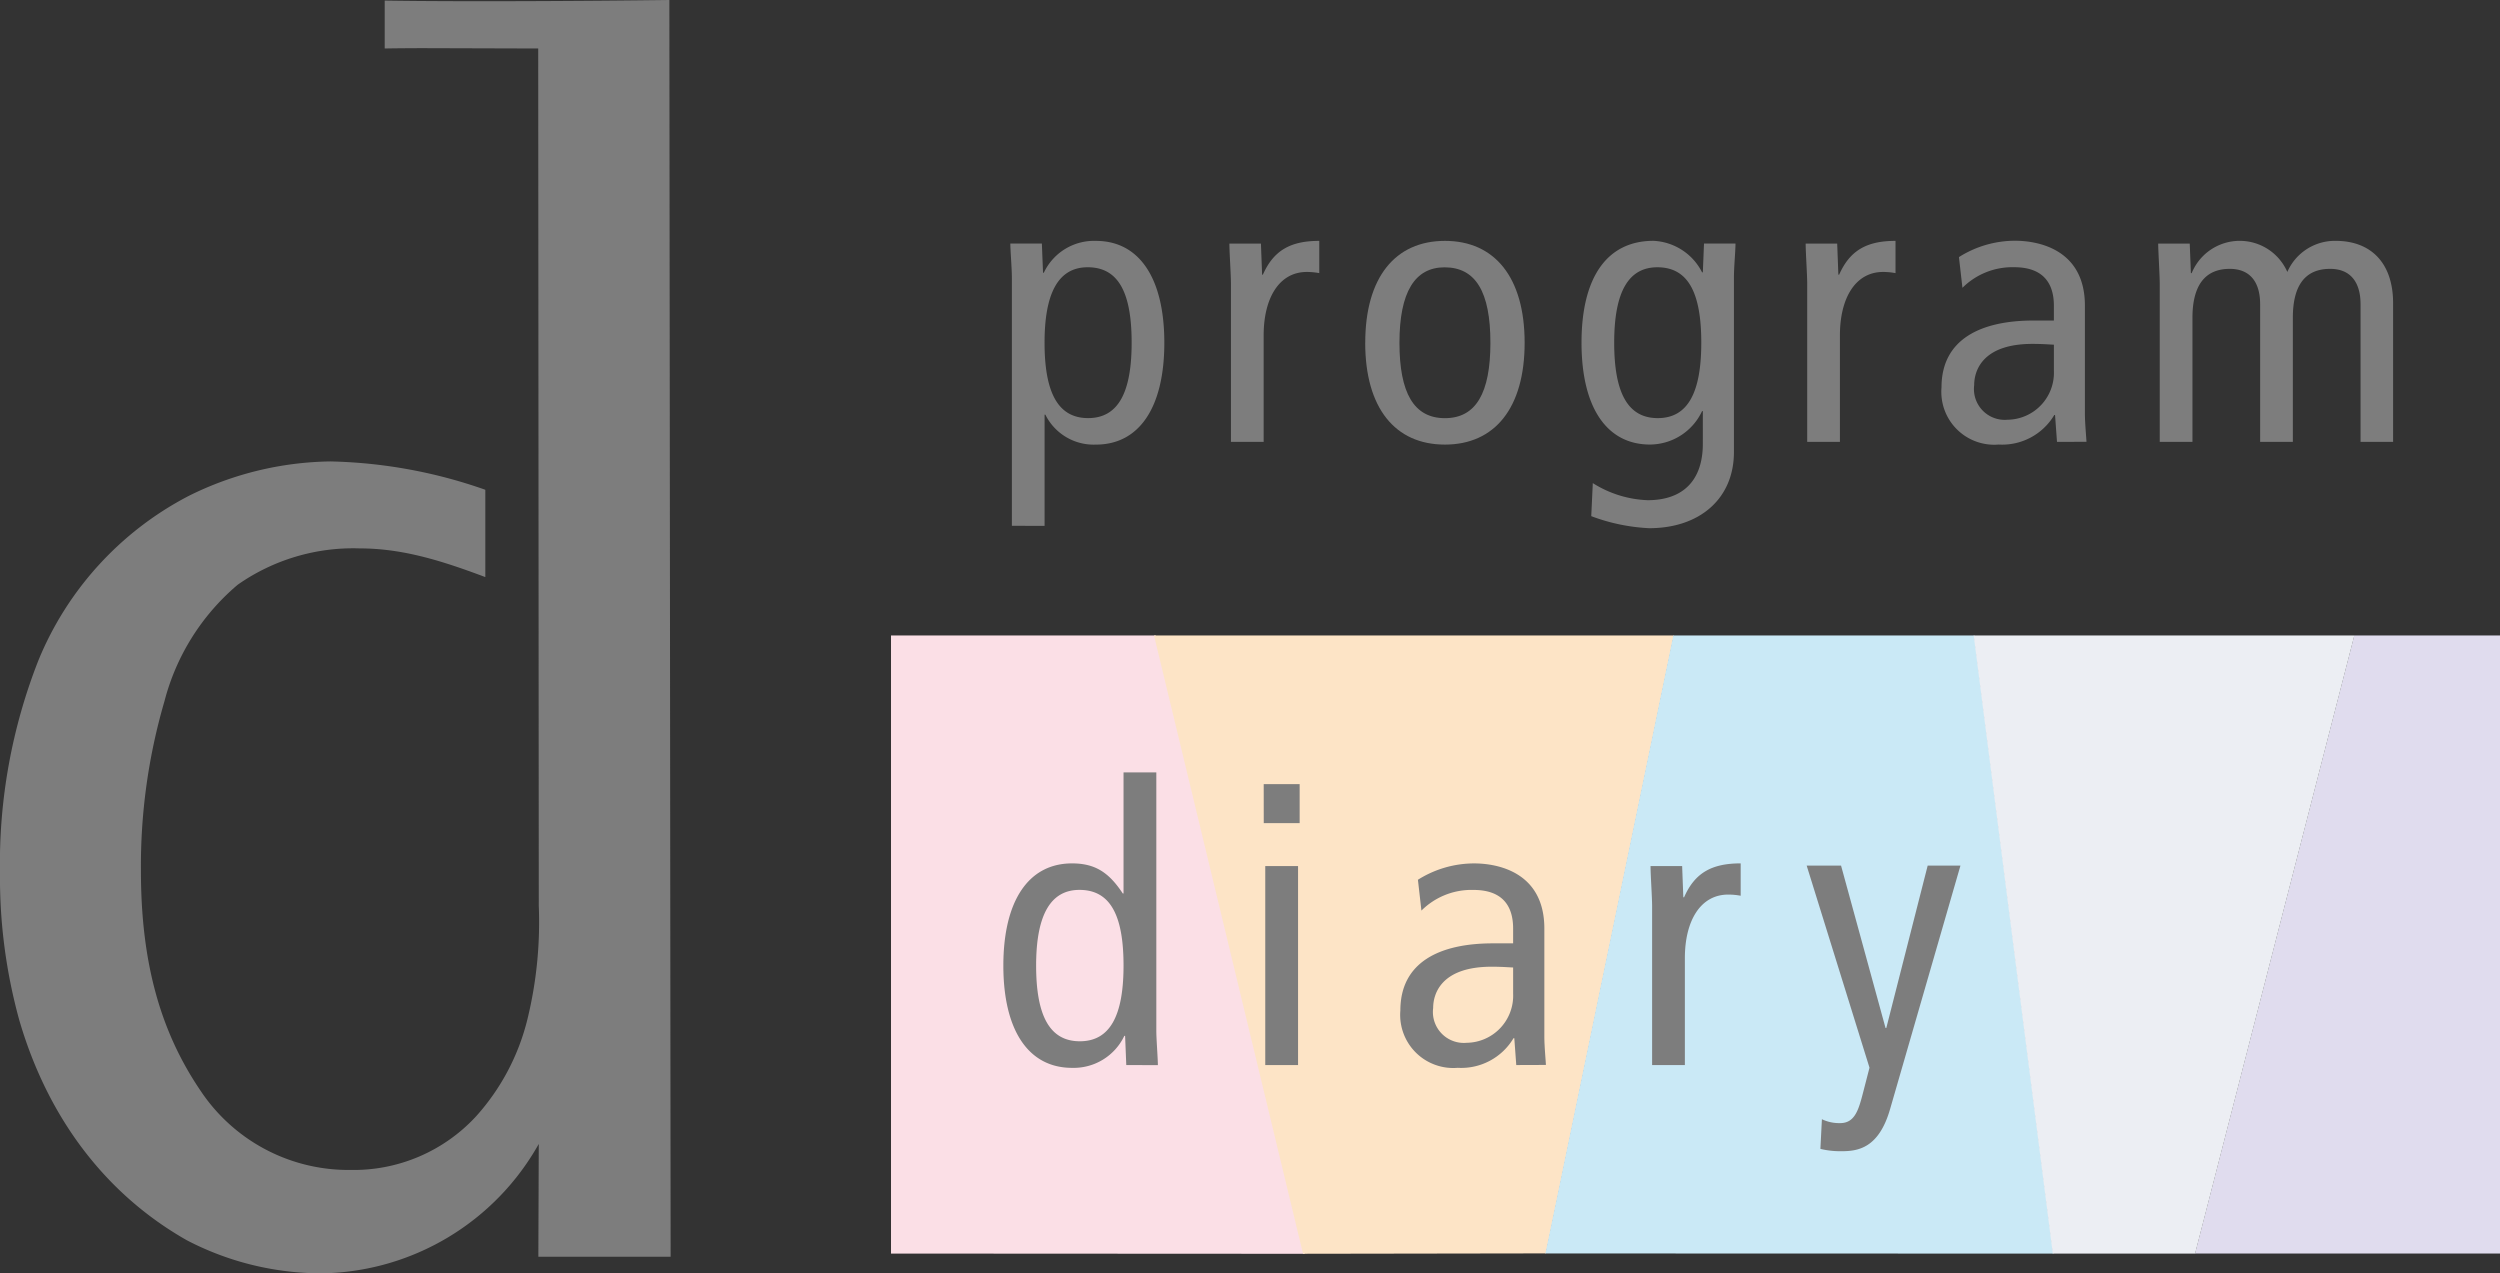 <svg xmlns="http://www.w3.org/2000/svg" width="214" height="109" viewBox="0 0 214 109">
  <rect x="0" y="0" width="214" height="109" fill="#333333" stroke="none"/>
  <g id="logo" transform="translate(-643.359 -256.829)">
    <path id="パス_84" data-name="パス 84" d="M713.67,290.9l-22.663,0v52.91l35.421.019Z" transform="translate(28.622 20.325)" fill="#fbdfe6"/>
    <path id="パス_85" data-name="パス 85" d="M760.731,343.806,774.364,290.9h12.475v52.908Z" transform="translate(70.52 20.325)" fill="#e0dcee"/>
    <path id="パス_86" data-name="パス 86" d="M749.576,290.9h-44.5l12.757,52.927,20.794-.032Z" transform="translate(37.066 20.325)" fill="#fde4c6"/>
    <path id="パス_87" data-name="パス 87" d="M762.722,290.9l-25.765,0-10.951,52.9,43.485.013Z" transform="translate(49.639 20.325)" fill="#cae9f6"/>
    <path id="パス_88" data-name="パス 88" d="M748.912,290.9H781.5l-13.633,52.91H755.681Z" transform="translate(63.394 20.325)" fill="#eceef3"/>
    <path id="パス_89" data-name="パス 89" d="M700.765,364.408l-.109-107.579c-6.593.086-17.592.157-24.366.051v4.1c1.039-.022,2.661-.029,3.35-.029l9.79.029.048,73.371a35.011,35.011,0,0,1-.965,9.7,19.279,19.279,0,0,1-4.392,8.325,14.25,14.25,0,0,1-10.773,4.6,15.2,15.2,0,0,1-12.81-6.764c-3.384-4.974-5.115-10.857-5.115-18.821a50.227,50.227,0,0,1,2.012-14.529,19.44,19.44,0,0,1,6.274-9.982,17.224,17.224,0,0,1,10.441-3.108c3.675,0,7.024,1.054,10.752,2.456v-7.474a42.5,42.5,0,0,0-13.261-2.427,28,28,0,0,0-12.118,2.947,27.708,27.708,0,0,0-12.879,14.09,47.568,47.568,0,0,0-3.286,18.236,45.866,45.866,0,0,0,1.659,12.58c2.473,8.459,7.493,14.946,14.352,18.824a24.965,24.965,0,0,0,11.614,2.822,21.675,21.675,0,0,0,18.494-11.075l-.035,9.654Z" transform="translate(0 0)" fill="#7d7d7d"/>
    <path id="パス_90" data-name="パス 90" d="M697.512,294.117V272.884c0-.765-.133-2.4-.133-2.928h2.7l.1,2.5h.067a4.743,4.743,0,0,1,4.459-2.728c3.695,0,5.857,3.161,5.857,8.72s-2.162,8.718-5.857,8.718a4.615,4.615,0,0,1-4.326-2.561h-.068v9.518Zm10.252-15.675c0-4.294-1.132-6.456-3.762-6.456-2.6,0-3.693,2.363-3.693,6.456,0,4.294,1.164,6.456,3.727,6.456s3.728-2.162,3.728-6.456" transform="translate(32.464 7.721)" fill="#7d7d7d"/>
    <path id="パス_91" data-name="パス 91" d="M709.223,286.928V273.384c0-.766-.133-2.7-.133-3.43h2.7l.1,2.664h.066c.9-2.029,2.3-2.895,4.828-2.895v2.76a5.863,5.863,0,0,0-1.066-.1c-2.364,0-3.695,2.23-3.695,5.424v9.119Z" transform="translate(39.505 7.725)" fill="#7d7d7d"/>
    <path id="パス_92" data-name="パス 92" d="M716.356,278.443c0-5.592,2.563-8.72,6.823-8.72S730,272.85,730,278.443s-2.563,8.718-6.824,8.718-6.823-3.127-6.823-8.718m10.717,0c0-4.36-1.263-6.456-3.925-6.456-2.531,0-3.861,2.1-3.861,6.456,0,4.294,1.231,6.456,3.893,6.456s3.893-2.162,3.893-6.456" transform="translate(43.868 7.725)" fill="#7d7d7d"/>
    <path id="パス_93" data-name="パス 93" d="M738.305,284.3h-.066a4.949,4.949,0,0,1-4.459,2.861c-3.695,0-5.86-3.159-5.86-8.718,0-5.625,2.2-8.72,6.158-8.72a4.917,4.917,0,0,1,4.161,2.694h.066l.1-2.462H741.1c0,.665-.133,2-.133,2.895V287.8c0,3.993-2.929,6.522-7.255,6.522a16.269,16.269,0,0,1-4.959-1.031l.133-2.829a9.427,9.427,0,0,0,4.693,1.463c3.1,0,4.725-1.763,4.725-4.826Zm-.133-5.857c0-4.294-1.132-6.456-3.76-6.456-2.43,0-3.695,2.029-3.695,6.456,0,4.294,1.165,6.456,3.728,6.456s3.727-2.162,3.727-6.456" transform="translate(50.817 7.721)" fill="#7d7d7d"/>
    <path id="パス_94" data-name="パス 94" d="M740.034,286.928V273.384c0-.766-.133-2.7-.133-3.43h2.7l.1,2.664h.066c.9-2.029,2.3-2.895,4.826-2.895v2.76a5.833,5.833,0,0,0-1.064-.1c-2.364,0-3.695,2.23-3.695,5.424v9.119Z" transform="translate(58.022 7.725)" fill="#7d7d7d"/>
    <path id="パス_95" data-name="パス 95" d="M757.053,286.929l-.167-2.3h-.066a5.19,5.19,0,0,1-4.761,2.528,4.527,4.527,0,0,1-4.892-4.892c0-4.127,3.361-5.724,7.888-5.724h1.731v-1.265c0-3.328-2.7-3.3-3.6-3.3a6.047,6.047,0,0,0-4.227,1.765l-.3-2.63a9,9,0,0,1,4.793-1.4c2,0,5.99.733,5.99,5.559v9.252c0,.8.133,2.2.133,2.4Zm-.266-8.321c-.2,0-.866-.067-1.832-.067-4.292,0-4.991,2.3-4.991,3.528a2.639,2.639,0,0,0,2.861,2.964,4.019,4.019,0,0,0,3.962-4.193Z" transform="translate(62.385 7.725)" fill="#7d7d7d"/>
    <path id="パス_96" data-name="パス 96" d="M776.082,286.928V275.147c0-1.931-.9-3.029-2.6-3.029q-3.2,0-3.195,4.193v10.618h-2.8V275.147c0-1.9-.866-3.029-2.6-3.029-2.129,0-3.194,1.43-3.194,4.193v10.618h-2.8V273.384c0-.667-.133-2.9-.133-3.43h2.7l.1,2.529h.067a4.446,4.446,0,0,1,8.188-.1,4.439,4.439,0,0,1,4.127-2.662c3.129,0,4.926,2,4.926,5.323v11.882Z" transform="translate(69.34 7.725)" fill="#7d7d7d"/>
    <path id="パス_97" data-name="パス 97" d="M707.528,323.235l-.1-2.5h-.067a4.8,4.8,0,0,1-4.477,2.738c-3.706,0-5.878-3.174-5.878-8.75s2.172-8.752,5.878-8.752c2.005,0,3.174.8,4.344,2.573h.066V298.185H710.1V320.3c0,.7.133,2.372.133,2.94Zm-.234-8.516c0-4.309-1.135-6.48-3.773-6.48-2.372,0-3.709,1.972-3.709,6.48,0,4.309,1.17,6.479,3.741,6.479s3.741-2.17,3.741-6.479" transform="translate(32.24 24.764)" fill="#7d7d7d"/>
    <path id="パス_98" data-name="パス 98" d="M710.923,298.81H714v3.34h-3.073Zm.133,7.014h2.807V322.86h-2.807Z" transform="translate(40.609 25.14)" fill="#7d7d7d"/>
    <path id="パス_99" data-name="パス 99" d="M728.154,320.309l-.168-2.3h-.066a5.208,5.208,0,0,1-4.777,2.537,4.544,4.544,0,0,1-4.91-4.908c0-4.142,3.372-5.746,7.915-5.746h1.737v-1.27c0-3.339-2.7-3.305-3.608-3.305a6.068,6.068,0,0,0-4.241,1.77l-.3-2.638a9.032,9.032,0,0,1,4.81-1.4c2,0,6.012.734,6.012,5.576V317.9c0,.8.133,2.2.133,2.4Zm-.268-8.351c-.2,0-.869-.066-1.837-.066-4.309,0-5.009,2.3-5.009,3.539a2.648,2.648,0,0,0,2.871,2.973,4.032,4.032,0,0,0,3.975-4.209Z" transform="translate(44.997 27.688)" fill="#7d7d7d"/>
    <path id="パス_100" data-name="パス 100" d="M731.742,320.309V306.715c0-.769-.135-2.706-.135-3.441h2.706l.1,2.672h.066c.9-2.037,2.3-2.9,4.844-2.9v2.771a5.734,5.734,0,0,0-1.069-.1c-2.371,0-3.708,2.238-3.708,5.443v9.152Z" transform="translate(53.038 27.688)" fill="#7d7d7d"/>
    <path id="パス_101" data-name="パス 101" d="M741.261,324.9a3.393,3.393,0,0,0,1.569.333c1.3,0,1.6-1.234,2.005-2.805l.5-1.938-5.378-17.3H742.9l3.808,13.9h.066l3.542-13.9h2.805L747.107,324c-.968,3.4-2.771,3.639-4.175,3.639a7.219,7.219,0,0,1-1.8-.2Z" transform="translate(58.053 27.734)" fill="#7d7d7d"/>
  </g>
</svg>
